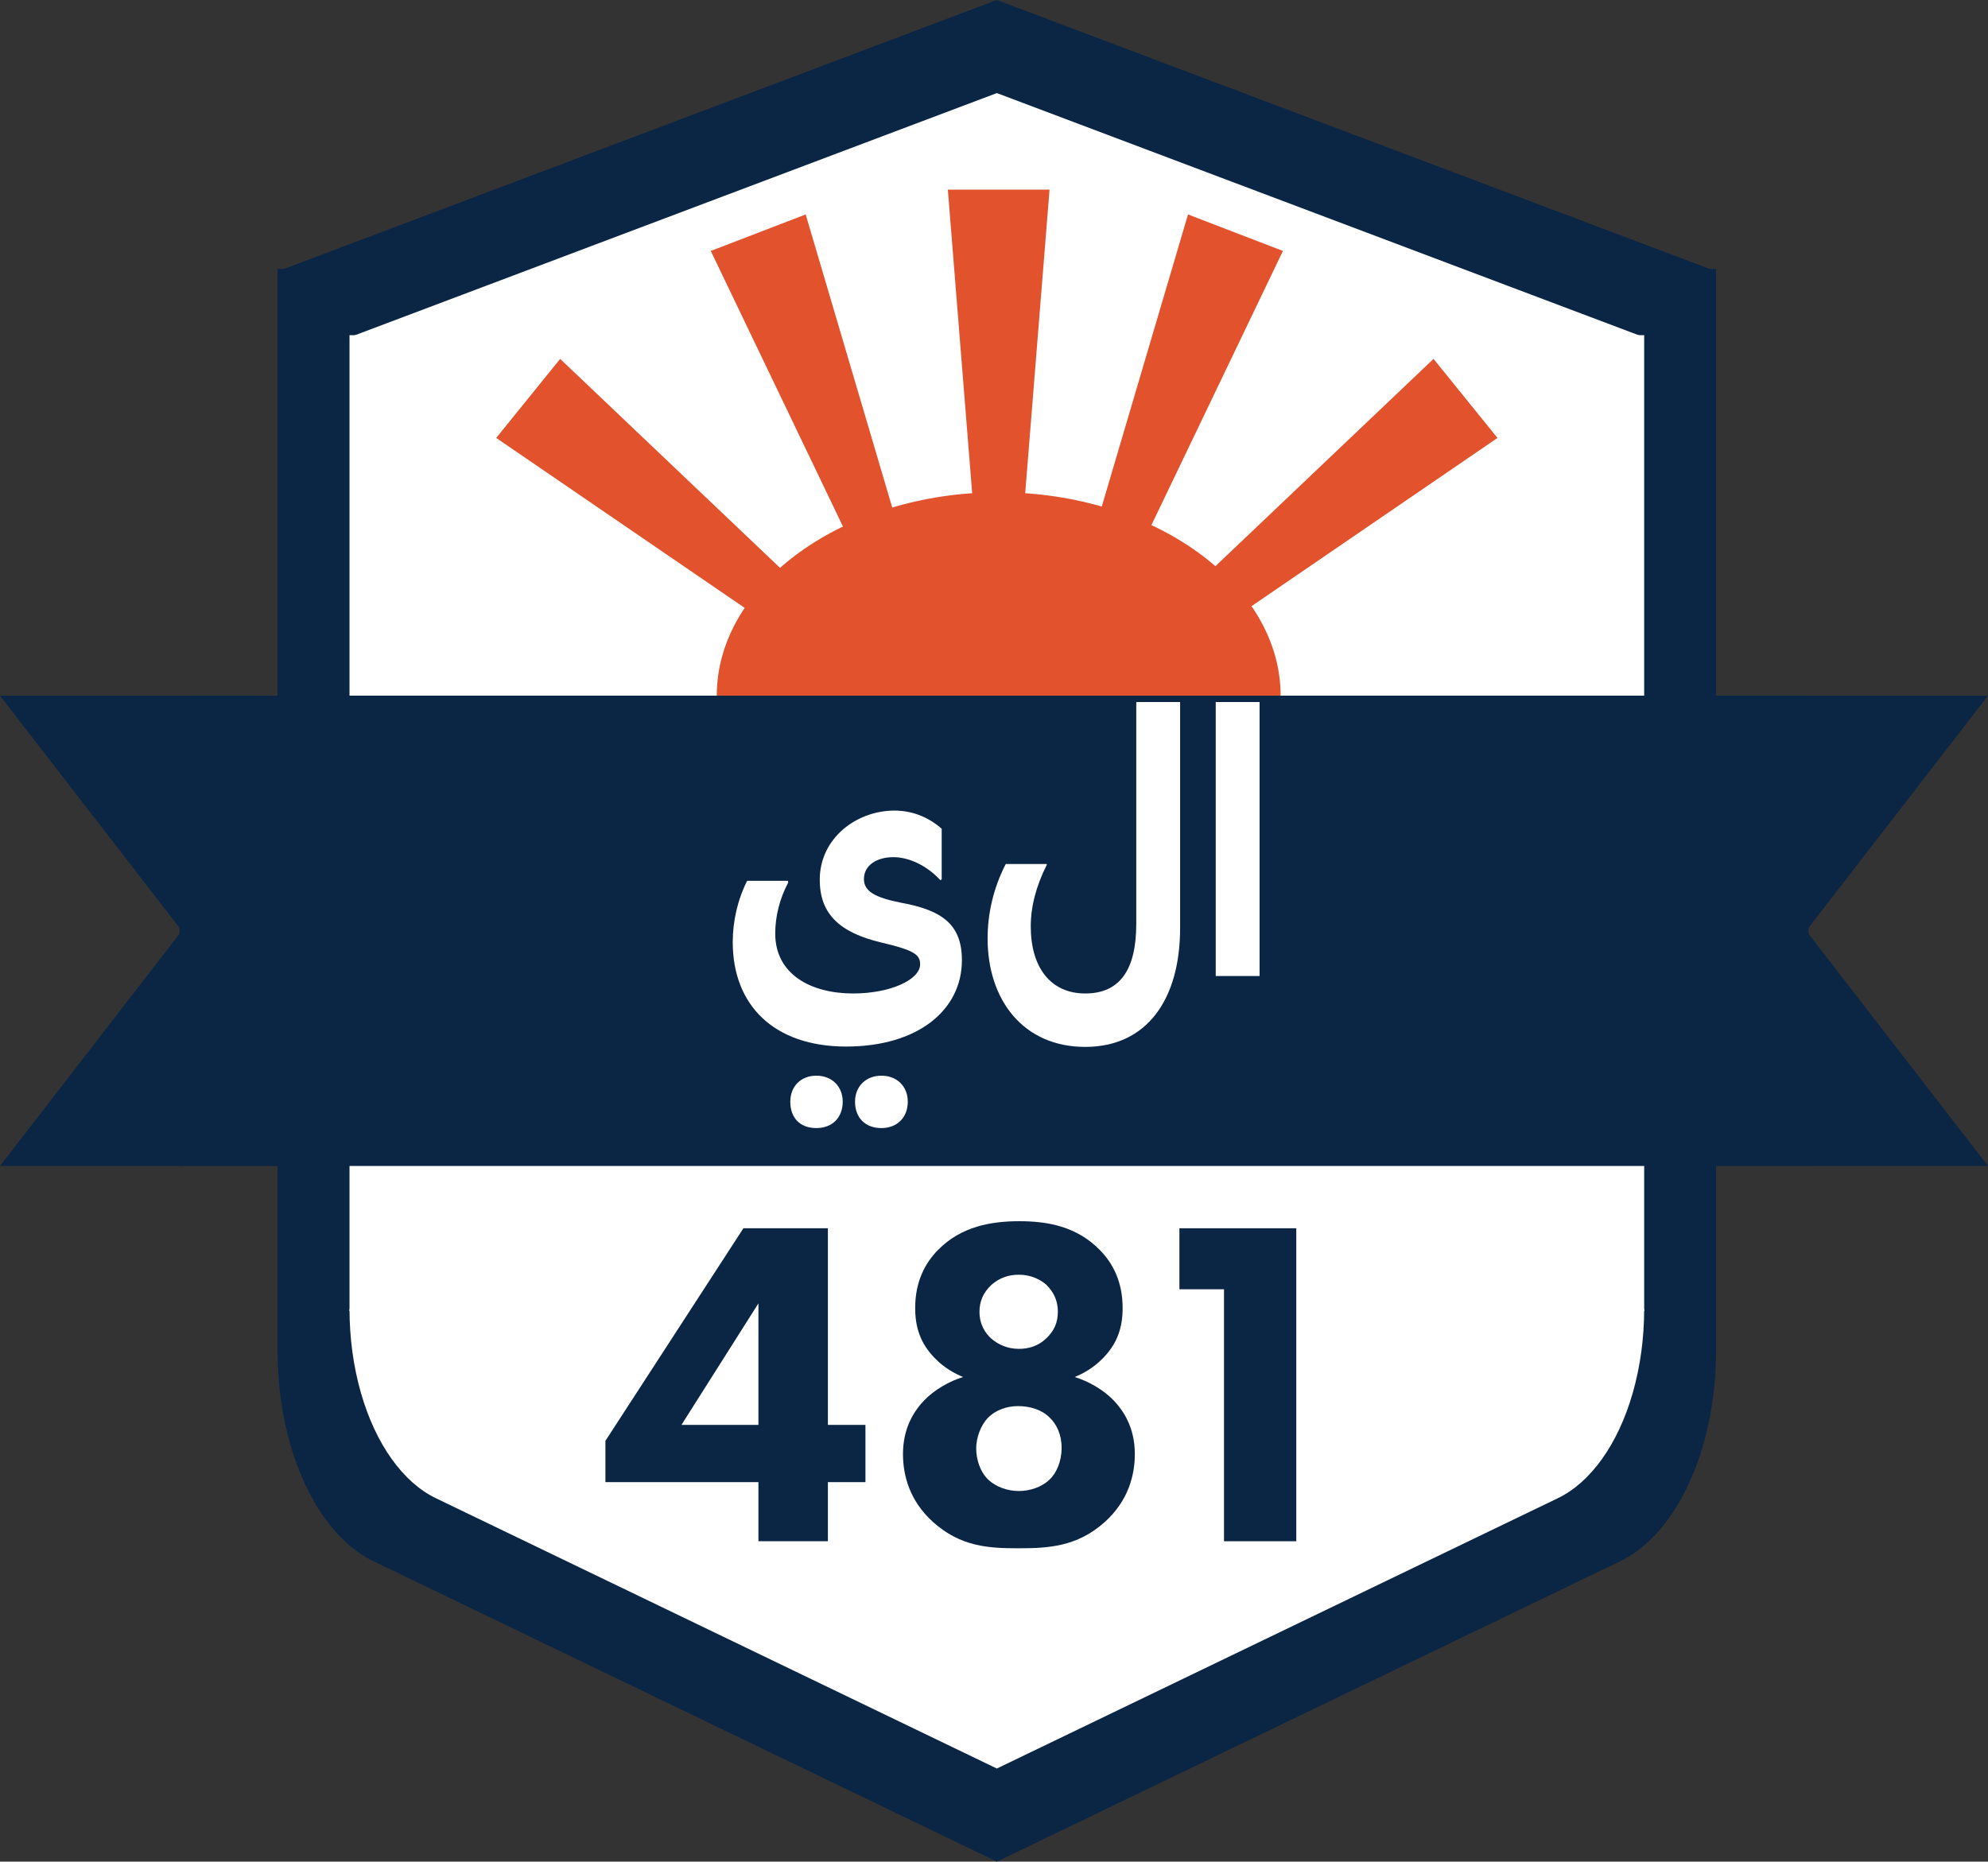 <?xml version="1.0" encoding="UTF-8"?>
<svg xmlns="http://www.w3.org/2000/svg" viewBox="0 0 1694.31 1586.9">
  <rect x="0" y="0" width="1694.31" height="1586.9" fill="#333333" stroke="none"/>
  <defs>
    <style>
      .cls-1 {
        fill: #fff;
      }

      .cls-2 {
        fill: #e1522d;
      }

      .cls-3 {
        fill: #0b2545;
      }
    </style>
  </defs>
  <g id="Shield">
    <g id="Back_Shield" data-name="Back Shield">
      <rect id="Center_Rectangle" data-name="Center Rectangle" class="cls-3" x="236.58" y="229.29" width="1226" height="924.42"/>
      <polygon id="Top_Triangle" data-name="Top Triangle" class="cls-3" points="849.58 0 236.58 231.29 1462.58 231.29 849.58 0"/>
      <path id="Bottom_Curve" data-name="Bottom Curve" class="cls-3" d="M1462.58,1151.62c0,27.62-3.73,54.9-10.93,79.87-13.88,48.16-39.67,84.35-70.81,99.36l-531.27,256.05v-435.28,435.28l-531.27-256.05c-31.14-15.01-56.93-51.2-70.81-99.36-7.19-24.97-10.93-52.25-10.93-79.87"/>
    </g>
    <g id="Back_Shield-2" data-name="Back Shield">
      <rect id="Center_Rectangle-2" data-name="Center Rectangle" class="cls-1" x="297.88" y="285.71" width="1103.4" height="831.98"/>
      <polygon id="Top_Triangle-2" data-name="Top Triangle" class="cls-1" points="849.58 79.34 297.88 287.51 1401.28 287.51 849.58 79.34"/>
      <path id="Bottom_Curve-2" data-name="Bottom Curve" class="cls-1" d="M1401.28,1115.8c0,24.86-3.36,49.41-9.83,71.89-12.49,43.35-35.7,75.92-63.73,89.42l-478.14,230.44v-391.75,391.75l-478.14-230.44c-28.03-13.51-51.24-46.08-63.73-89.42-6.48-22.47-9.83-47.03-9.83-71.89"/>
    </g>
  </g>
  <g id="Banner">
    <g>
      <rect class="cls-3" x="152.95" y="592.99" width="1388.41" height="400.92"/>
      <g id="Right_Flag" data-name="Right Flag">
        <polyline id="Bottom_Triangle" data-name="Bottom Triangle" class="cls-3" points="154.95 993.91 0 993.91 154.95 793.45"/>
        <polyline id="Top_Triangle-3" data-name="Top Triangle" class="cls-3" points="154.95 592.99 0 592.99 154.95 793.45"/>
      </g>
      <g id="Left_Flag" data-name="Left Flag">
        <polyline id="Bottom_Triangle-2" data-name="Bottom Triangle" class="cls-3" points="1539.36 993.91 1694.31 993.91 1539.36 793.45"/>
        <polyline id="Top_Triangle-4" data-name="Top Triangle" class="cls-3" points="1539.36 592.99 1694.31 592.99 1539.36 793.45"/>
      </g>
    </g>
  </g>
  <g id="Sun_Layer" data-name="Sun Layer">
    <g id="Sun">
      <path id="Sun_Center" data-name="Sun Center" class="cls-2" d="M851.15,592.99h-240.28c0-95.09,108.47-173.33,240.28-173.33s240.28,78.24,240.28,173.33h-240.28Z"/>
      <polyline id="Center_Ray" data-name="Center Ray" class="cls-2" points="828.65 421.66 807.82 161.66 894.49 161.66 873.65 421.66"/>
      <polyline id="Bottom_Left" data-name="Bottom Left" class="cls-2" points="638.16 520.57 666.45 485.64 477.41 305.93 422.91 373.31"/>
      <polyline id="Top_Left" data-name="Top Left" class="cls-2" points="718.55 449.07 760.52 432.96 686.66 182.81 605.77 213.91"/>
      <polyline id="Bottom_Right" data-name="Bottom Right" class="cls-2" points="1061 520.57 1032.71 485.64 1221.76 305.93 1276.26 373.31"/>
      <polyline id="Top_Right" data-name="Top Right" class="cls-2" points="980.62 449.07 938.65 432.96 1012.51 182.81 1093.4 213.91"/>
    </g>
  </g>
  <g id="Text_Layer" data-name="Text Layer">
    <g id="Yalla">
      <path class="cls-1" d="M624.5,803.08c0-17.81,4.09-35.91,12.26-52.26h34.74l.29,1.46c-7.3,13.72-11.09,28.9-11.09,43.5,0,34.74,30.36,51.09,66.27,51.09,32.41,0,57.22-11.97,57.22-24.82,0-8.17-4.67-11.97-33.28-18.68-35.62-8.47-52.26-24.52-52.26-53.43,0-35.62,31.53-58.97,63.64-58.97,14.31,0,28.32,4.96,40.29,15.47v43.21l-1.17.58c-12.26-13.14-27.44-19.56-40-19.56-14.31,0-25.11,7.01-25.11,18.68,0,10.51,9.63,15.76,31.53,20.14,35.33,6.42,51.97,18.68,51.97,49.05,0,42.33-37.37,73.57-98.68,73.57s-96.63-35.03-96.63-89.04ZM673.55,939.13c0-13.14,9.05-22.19,22.19-22.19s22.48,9.05,22.48,22.19-8.47,22.48-22.48,22.48-22.19-8.76-22.19-22.48ZM728.72,939.13c0-13.14,9.34-22.19,22.48-22.19s22.48,9.05,22.48,22.19-8.76,22.48-22.48,22.48-22.48-8.76-22.48-22.48Z"/>
      <path class="cls-1" d="M841.7,799.87c0-20.44,4.67-42.33,15.47-63.35h34.74l.29.58c-9.34,18.39-13.72,36.2-13.72,52.55,0,35.03,16.93,57.22,46.42,57.22s43.5-20.14,43.5-59.27v-189.18h37.37v192.68c0,60.43-28.03,101.31-80.87,101.31s-83.21-40-83.21-92.55Z"/>
      <path class="cls-1" d="M1036.13,598.43h37.37v233.56h-37.37v-233.56Z"/>
    </g>
    <g>
      <path class="cls-3" d="M705.59,1214.61h32v48.8h-32v50.4h-59.2v-50.4h-130.4v-35.2l117.6-181.2h72v167.6ZM646.39,1214.61v-103.6l-65.6,103.6h65.6Z"/>
      <path class="cls-3" d="M795.18,1297.4c-20.4-18.4-25.6-40.4-25.6-58,0-22.8,10-37.2,18-45.6,8.8-9.2,21.6-16.4,33.2-20-6.8-2.8-16-7.6-24.4-16.4-12-12.4-16.4-26-16.4-42.4,0-22.4,8.4-38.4,19.6-49.6,19.6-20,45.2-24.4,69.2-24.4s48.8,4.4,68.4,24.4c11.2,11.2,19.6,27.2,19.6,49.6,0,16.4-4.4,30-16.4,42.4-8.4,8.8-17.6,13.6-24.4,16.4,11.6,3.6,24.4,10.8,33.2,20,8,8.4,18,22.8,18,45.6,0,17.6-5.2,39.6-25.6,58-23.6,21.2-48.4,22.4-73.6,22.4s-49.2-1.2-72.8-22.4ZM842.38,1208.2c-6.4,6.4-10.4,17.2-10.4,26.4s3.2,20,10.4,26.8c6.8,6.4,16.8,9.6,26,9.6s19.2-3.2,26-9.6c6-5.6,10.4-15.6,10.4-27.2s-4.4-20.4-10.4-26c-6.4-6.4-16.4-9.6-26.8-9.6s-19.6,4-25.2,9.6ZM844.78,1095.41c-6.8,6.4-10,14-10,22.8,0,11.2,5.2,18.4,10,22.8,6,5.2,14,8.8,23.6,8.8,8.4,0,16.4-2.4,23.2-8.8,6.8-6.4,10-13.6,10-22.8,0-13.2-7.2-20.4-10-23.2-5.6-4.8-13.6-8.4-23.2-8.4-8.4,0-16.4,2.4-23.6,8.8Z"/>
      <path class="cls-3" d="M1043.18,1099.01h-38v-52h99.6v266.8h-61.6v-214.8Z"/>
    </g>
  </g>
</svg>